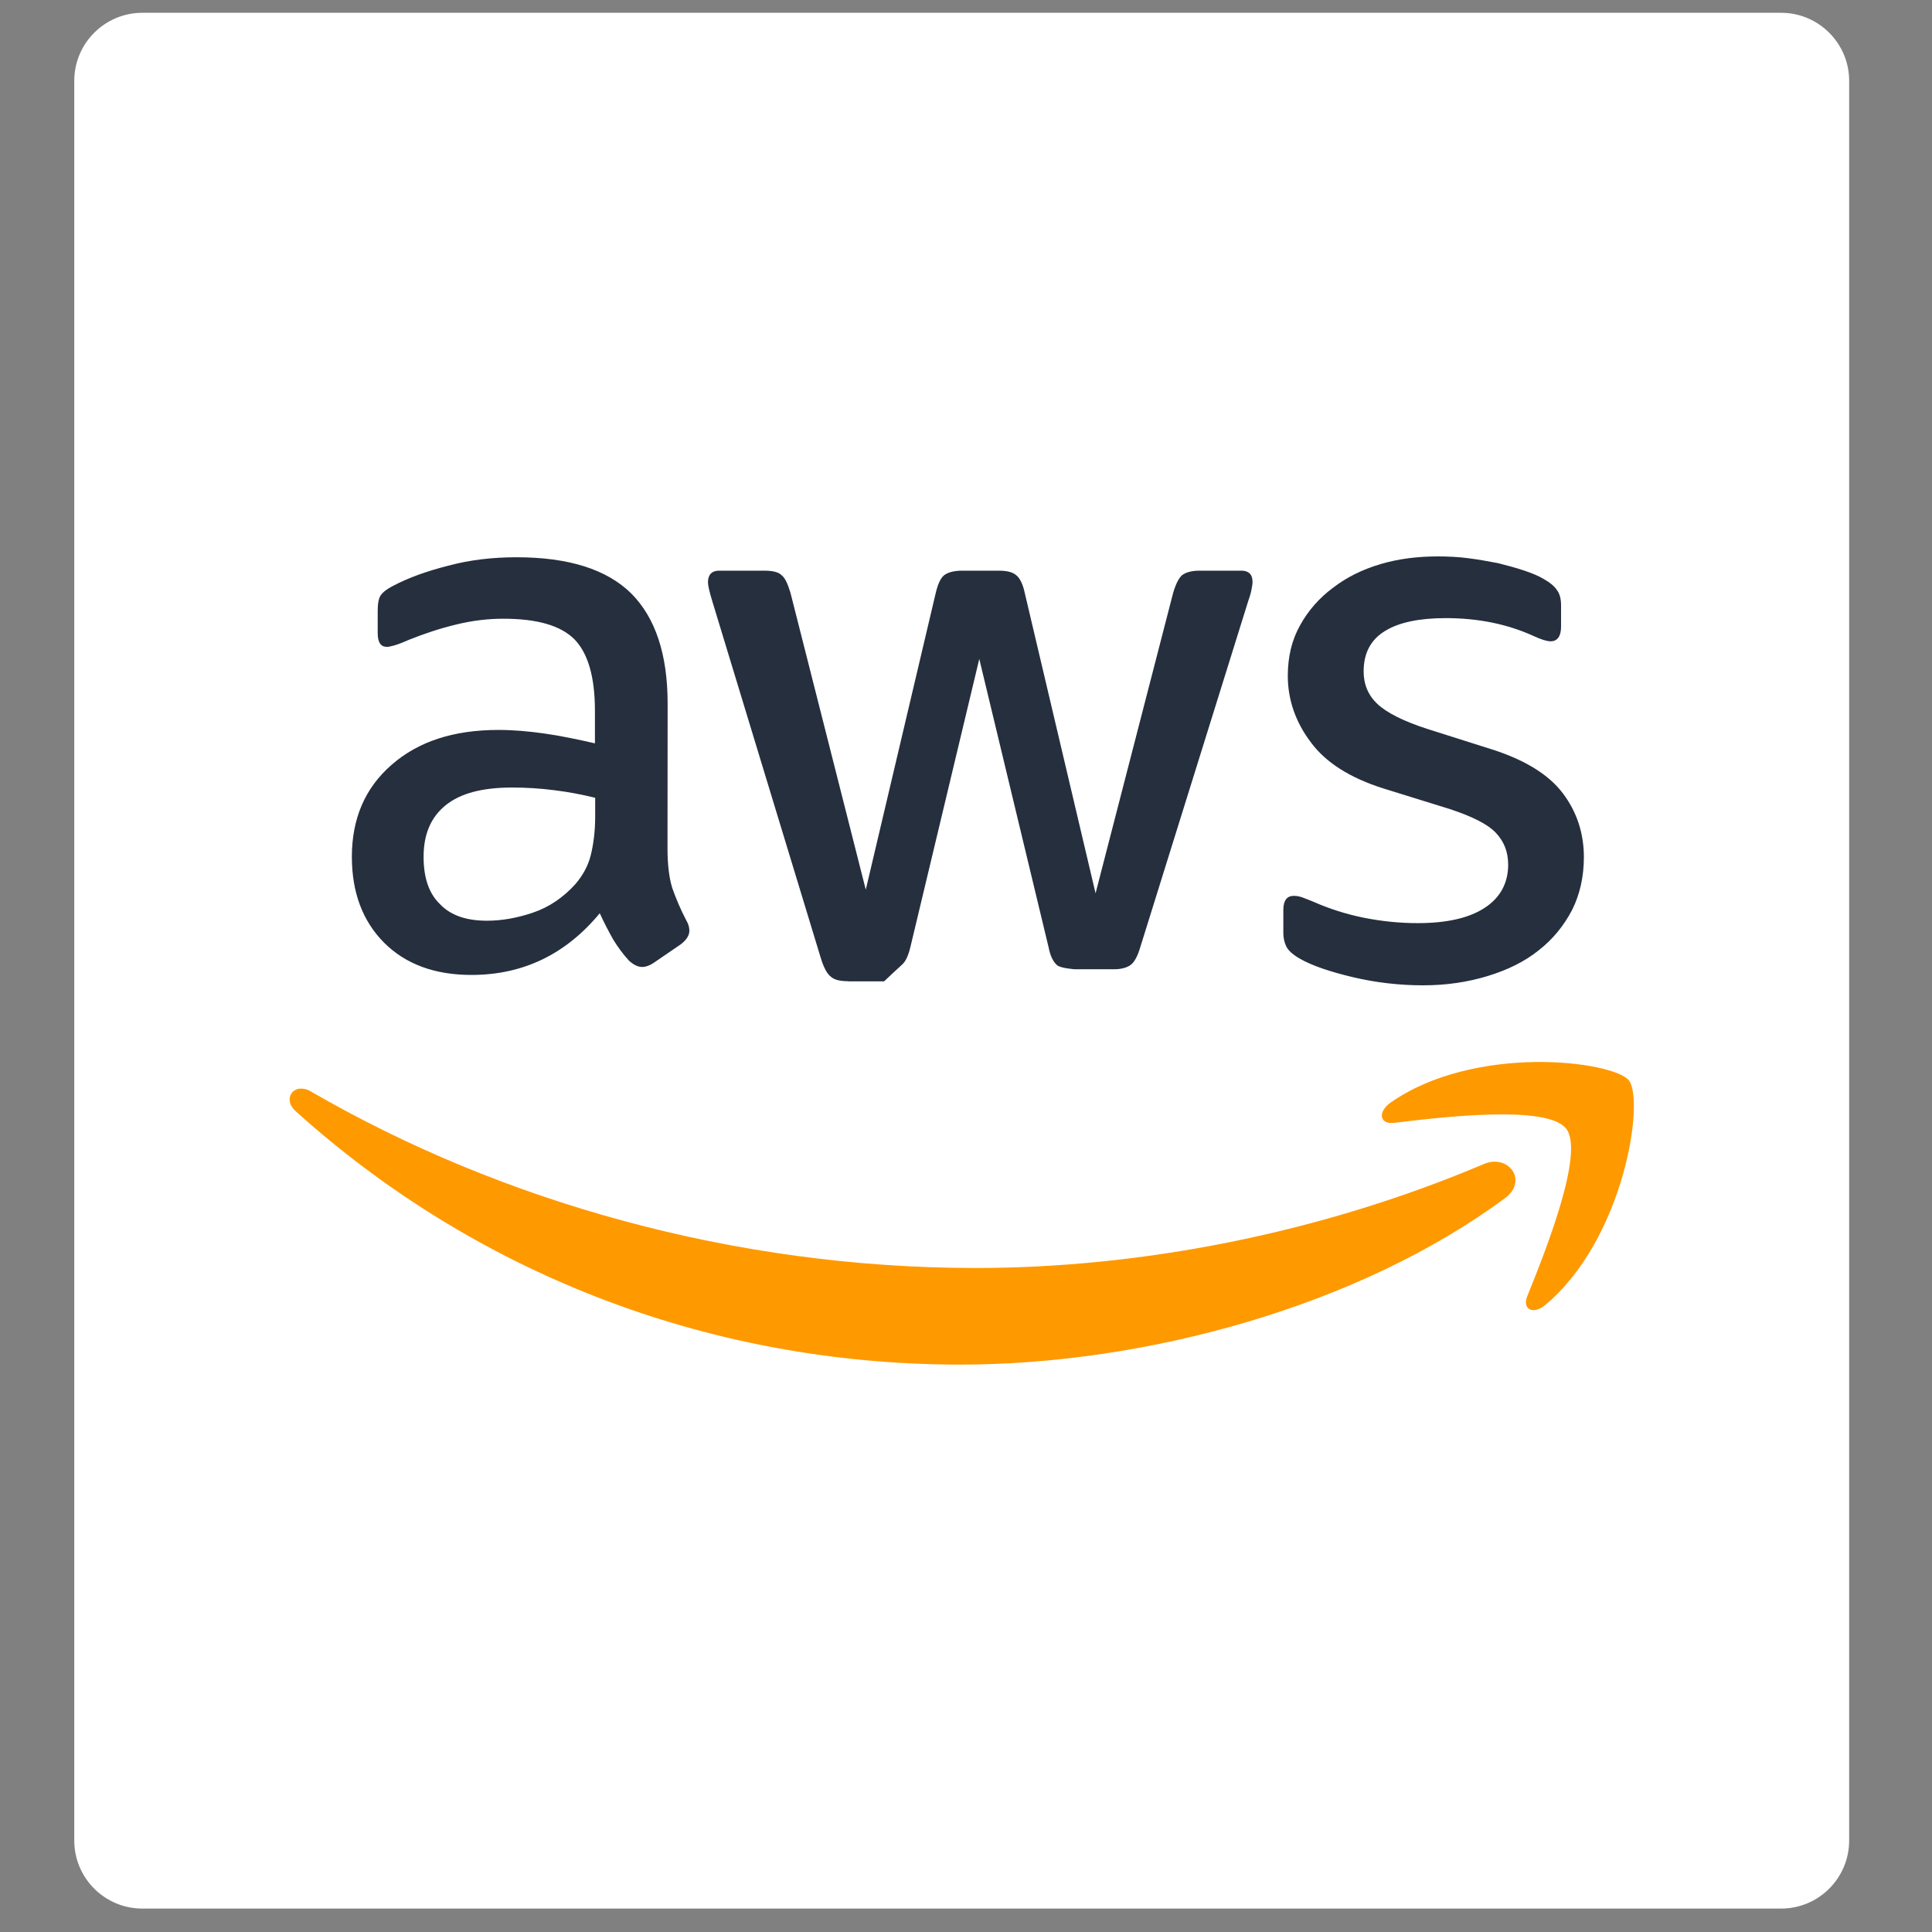 <?xml version="1.0" encoding="utf-8"?>
<!-- Generator: Adobe Illustrator 27.7.0, SVG Export Plug-In . SVG Version: 6.00 Build 0)  -->
<svg version="1.1" id="Layer_1" xmlns="http://www.w3.org/2000/svg" xmlns:xlink="http://www.w3.org/1999/xlink" x="0px" y="0px"
	 viewBox="0 0 160 160" style="enable-background:new 0 0 160 160;" xml:space="preserve">
<rect x="0" y="0" width="160" height="160" fill="#808080" stroke="none"/>
<style type="text/css">
	.st0{fill:#FFFFFF;}
	.st1{fill:#252F3E;}
	.st2{fill:#FF9900;}
</style>
<g>
	<path class="st0" d="M147.5,158.06H11.79c-3.12,0-5.64-2.53-5.64-5.64V6.7c0-3.12,2.53-5.64,5.64-5.64H147.5
		c3.12,0,5.64,2.53,5.64,5.64v145.72C153.14,155.53,150.62,158.06,147.5,158.06z"/>
	<g>
		<path class="st1" d="M55.28,70.26c0,1.37,0.14,2.48,0.4,3.3c0.29,0.81,0.65,1.7,1.16,2.67c0.18,0.3,0.25,0.59,0.25,0.85
			c0,0.37-0.22,0.74-0.69,1.11l-2.28,1.56c-0.33,0.22-0.65,0.33-0.94,0.33c-0.36,0-0.72-0.19-1.09-0.52
			c-0.49-0.54-0.92-1.12-1.3-1.74c-0.4-0.71-0.78-1.44-1.12-2.19c-2.82,3.41-6.36,5.11-10.63,5.11c-3.03,0-5.45-0.89-7.23-2.67
			c-1.77-1.78-2.67-4.15-2.67-7.11c0-3.15,1.08-5.7,3.29-7.62c2.2-1.93,5.13-2.89,8.85-2.89c1.23,0,2.49,0.11,3.83,0.3
			c1.34,0.19,2.71,0.48,4.16,0.81v-2.7c0-2.81-0.58-4.77-1.7-5.92c-1.16-1.15-3.11-1.7-5.89-1.7c-1.26,0-2.56,0.15-3.9,0.48
			c-1.33,0.32-2.63,0.75-3.9,1.26c-0.58,0.26-1.01,0.41-1.26,0.48c-0.25,0.07-0.44,0.11-0.58,0.11c-0.51,0-0.76-0.37-0.76-1.15V50.6
			c0-0.59,0.07-1.04,0.25-1.3c0.18-0.26,0.51-0.52,1.02-0.78c1.27-0.67,2.79-1.22,4.57-1.67c1.78-0.48,3.66-0.7,5.66-0.7
			c4.31,0,7.47,1,9.5,3c1.99,2,3.01,5.03,3.01,9.11L55.28,70.26L55.28,70.26z M40.33,76.25c1.22,0,2.48-0.22,3.81-0.67
			c1.33-0.45,2.52-1.26,3.52-2.37c0.59-0.7,1.04-1.48,1.26-2.37c0.22-0.89,0.37-1.96,0.37-3.22v-1.55c-1.12-0.28-2.26-0.49-3.4-0.63
			c-1.16-0.15-2.32-0.22-3.48-0.22c-2.48,0-4.29,0.48-5.52,1.48c-1.22,1-1.81,2.4-1.81,4.26c0,1.74,0.44,3.04,1.37,3.93
			C37.33,75.81,38.62,76.25,40.33,76.25z M70.25,81.26c-0.69,0-1.15-0.11-1.45-0.38c-0.31-0.23-0.58-0.76-0.81-1.49l-9.01-29.63
			c-0.23-0.77-0.35-1.27-0.35-1.54c0-0.61,0.31-0.96,0.92-0.96h3.72c0.71,0,1.19,0.11,1.45,0.37c0.3,0.22,0.52,0.74,0.74,1.45
			l6.24,24.6l5.8-24.6c0.18-0.74,0.41-1.23,0.7-1.45c0.3-0.23,0.82-0.37,1.49-0.37h2.97c0.71,0,1.19,0.11,1.49,0.37
			c0.3,0.22,0.56,0.74,0.71,1.45l5.87,24.9l6.43-24.9c0.22-0.74,0.48-1.23,0.74-1.45c0.3-0.23,0.78-0.37,1.45-0.37h3.45
			c0.6,0,0.93,0.3,0.93,0.93c0,0.19-0.04,0.37-0.08,0.6s-0.11,0.52-0.26,0.93l-8.96,28.73c-0.22,0.74-0.48,1.22-0.78,1.45
			c-0.3,0.23-0.78,0.37-1.41,0.37h-3.22c0,0-1.19-0.08-1.48-0.34c-0.3-0.26-0.56-0.74-0.7-1.48l-5.74-23.88l-5.7,23.84
			c-0.18,0.74-0.4,1.22-0.7,1.48c-0.3,0.26-1.48,1.38-1.48,1.38H70.25z M117.84,81.6c-1.96,0-3.93-0.23-5.82-0.68
			c-1.89-0.45-3.36-0.95-4.34-1.51c-0.61-0.34-1.02-0.72-1.17-1.06c-0.15-0.33-0.23-0.69-0.23-1.06v-1.93c0-0.79,0.3-1.17,0.87-1.17
			c0.22,0,0.45,0.04,0.68,0.12c0.22,0.07,0.56,0.22,0.94,0.37c1.34,0.59,2.73,1.03,4.16,1.32c1.51,0.3,2.98,0.45,4.49,0.45
			c2.38,0,4.23-0.42,5.51-1.25c1.29-0.83,1.97-2.04,1.97-3.59c0-1.06-0.34-1.92-1.02-2.64c-0.68-0.72-1.97-1.36-3.82-1.97l-5.48-1.7
			c-2.76-0.87-4.8-2.15-6.04-3.85c-1.25-1.66-1.89-3.51-1.89-5.48c0-1.59,0.34-2.99,1.02-4.19c0.67-1.22,1.6-2.27,2.72-3.1
			c1.13-0.87,2.42-1.51,3.93-1.96c1.51-0.45,3.1-0.64,4.76-0.64c0.83,0,1.7,0.04,2.53,0.15c0.87,0.11,1.66,0.26,2.46,0.41
			c0.75,0.19,1.47,0.38,2.15,0.61c0.68,0.23,1.21,0.45,1.59,0.68c0.53,0.3,0.91,0.6,1.13,0.94c0.23,0.3,0.34,0.72,0.34,1.25v1.78
			c0,0.79-0.3,1.21-0.87,1.21c-0.3,0-0.79-0.15-1.43-0.45c-2.16-0.98-4.57-1.47-7.25-1.47c-2.15,0-3.85,0.34-5.02,1.06
			c-1.17,0.71-1.78,1.81-1.78,3.36c0,1.06,0.38,1.97,1.13,2.68c0.76,0.72,2.16,1.44,4.16,2.08l5.36,1.7
			c2.72,0.87,4.68,2.08,5.85,3.63c1.17,1.55,1.74,3.33,1.74,5.29c0,1.63-0.34,3.1-0.98,4.38c-0.68,1.29-1.59,2.42-2.76,3.33
			c-1.17,0.94-2.57,1.62-4.19,2.12C121.54,81.34,119.77,81.6,117.84,81.6z"/>
		<path class="st2" d="M127.13,87.95c-3.9,0.06-8.5,0.93-11.98,3.37c-1.08,0.78-0.89,1.81,0.3,1.67c3.96-0.48,12.7-1.52,14.25,0.48
			c1.56,1.96-1.74,10.22-3.22,13.88c-0.44,1.11,0.52,1.56,1.52,0.7c6.52-5.48,8.22-16.92,6.89-18.59
			C134.21,88.66,131.02,87.9,127.13,87.95z M24.8,90.16c-0.82,0.1-1.18,1.09-0.32,1.86c14.52,13.1,33.73,20.99,55.05,20.99
			c15.22,0,32.91-4.77,45.09-13.77c2-1.48,0.26-3.74-1.78-2.82c-13.66,5.78-28.51,8.59-42.02,8.59c-20.03,0-39.39-5.52-55.09-14.63
			C25.4,90.19,25.08,90.13,24.8,90.16L24.8,90.16z"/>
	</g>
</g>
</svg>
